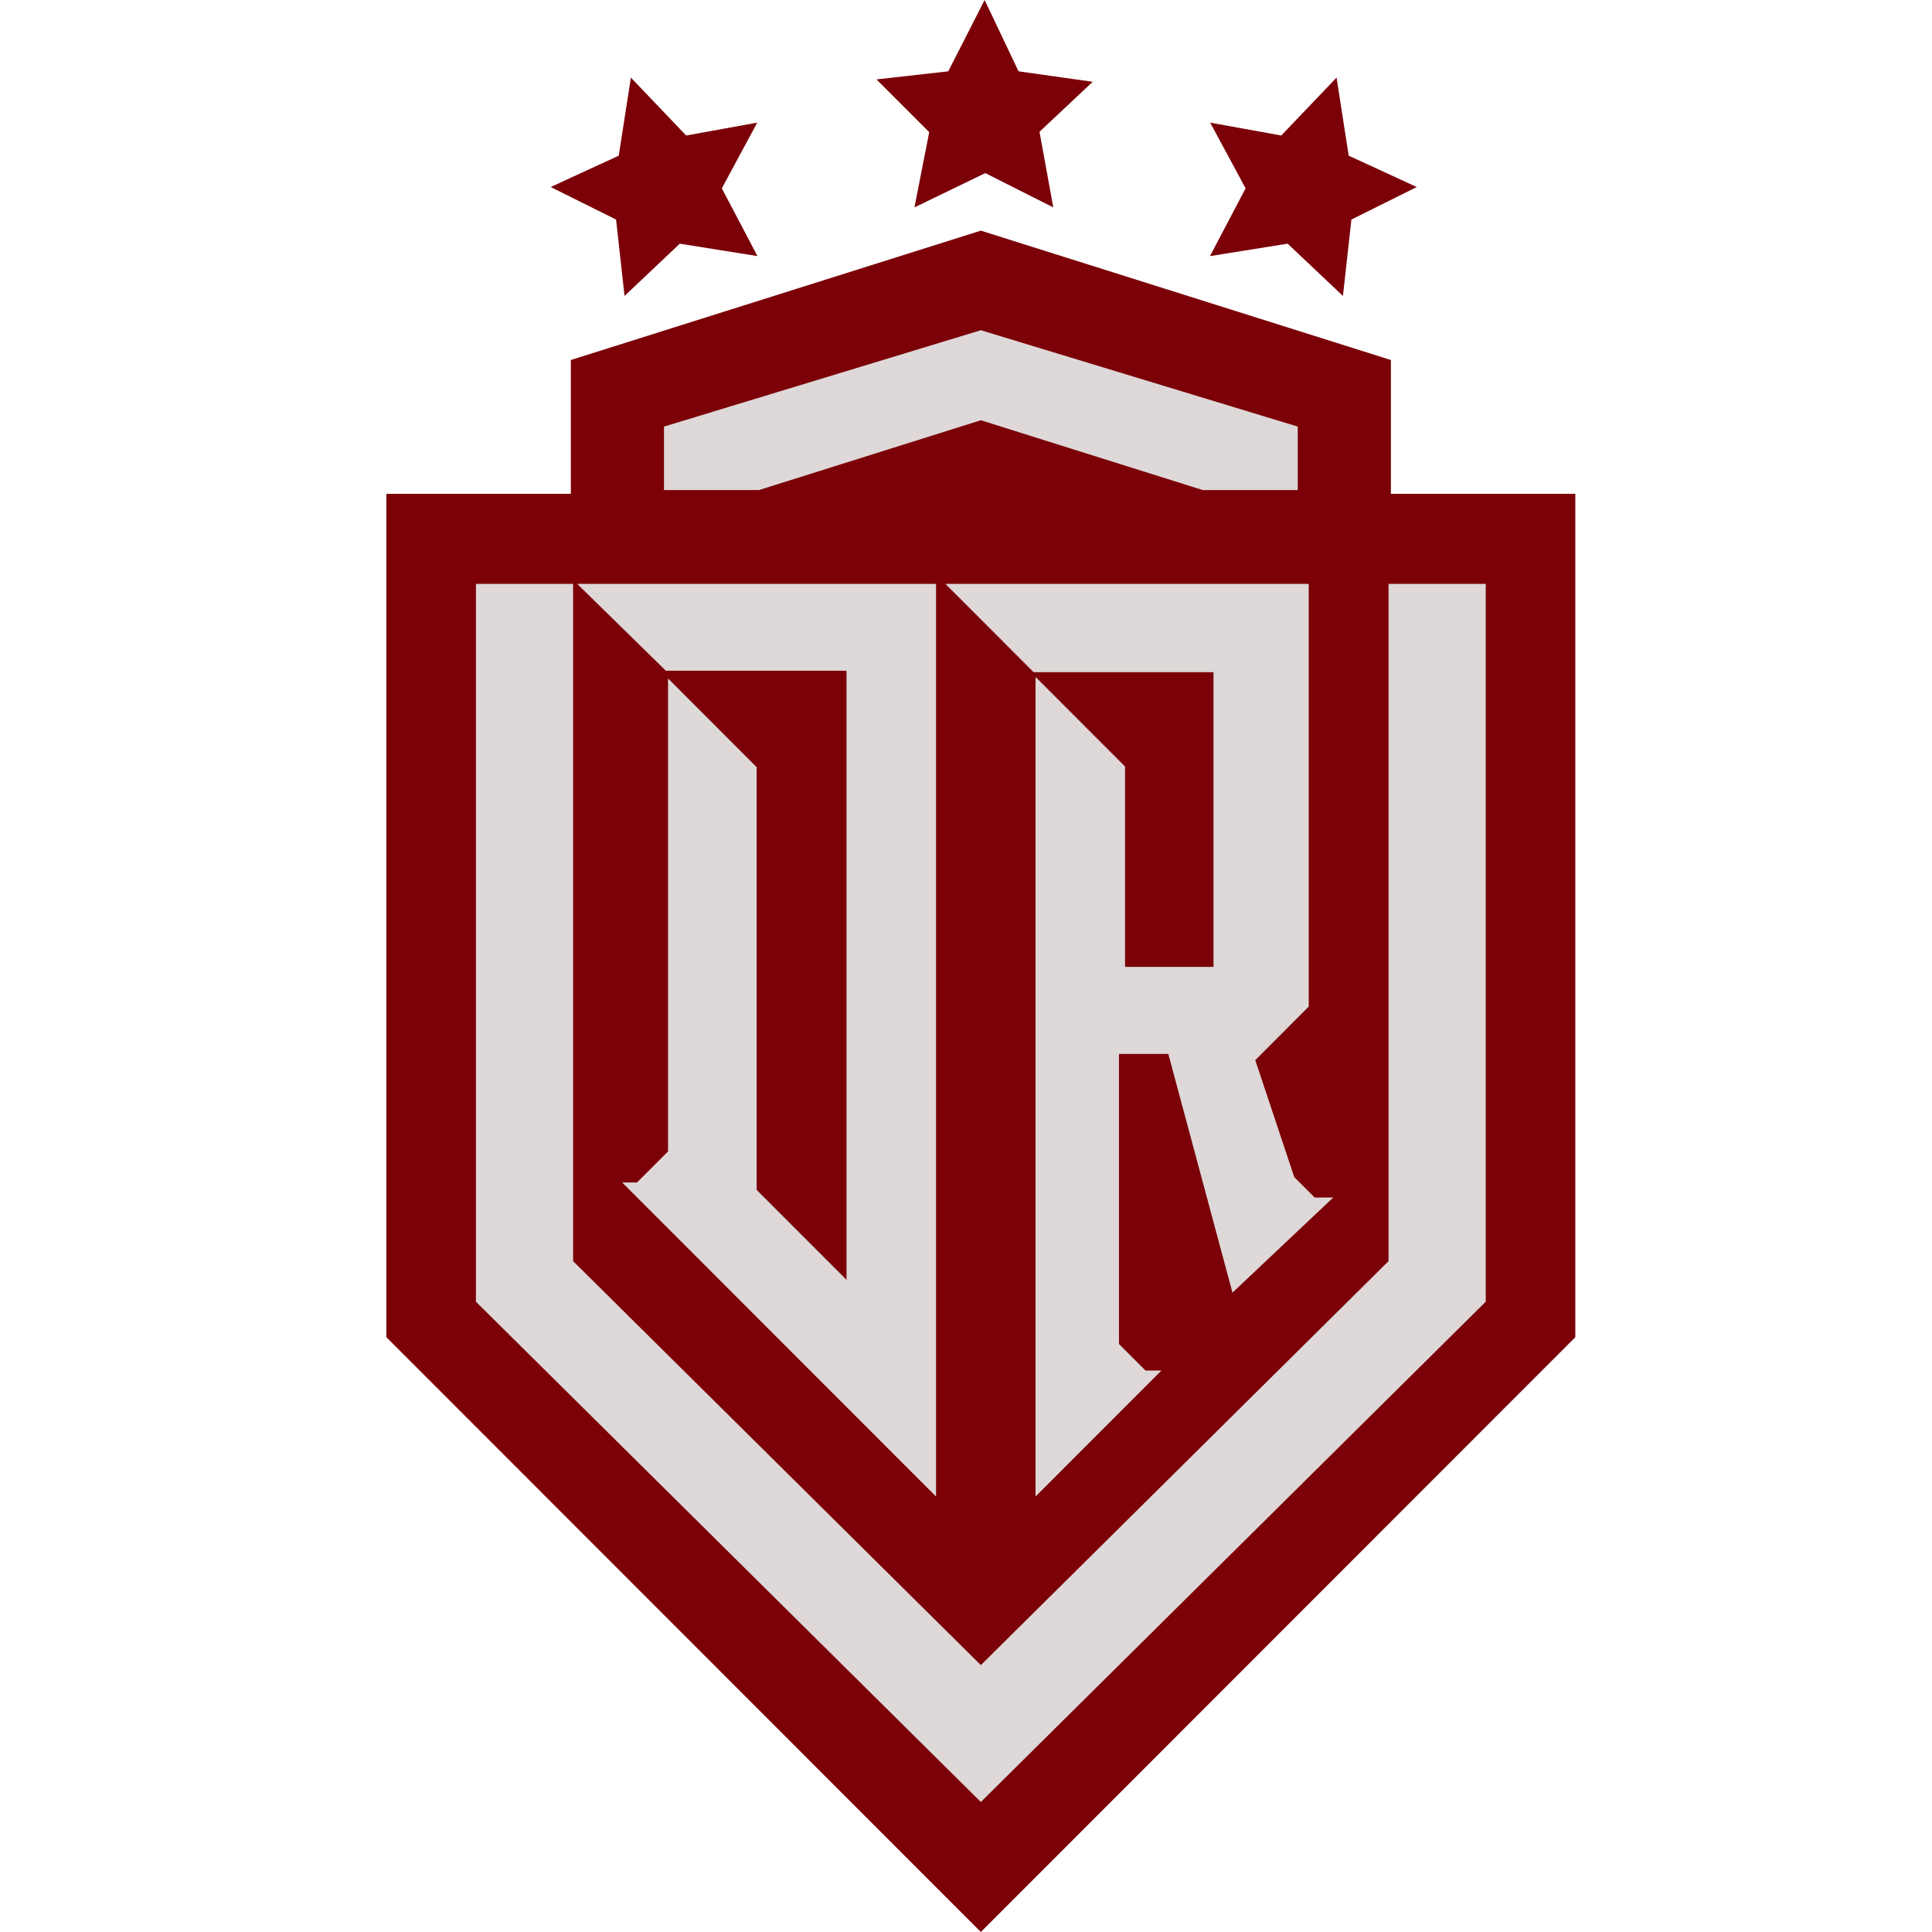 <?xml version="1.0" encoding="UTF-8"?>
<svg xmlns="http://www.w3.org/2000/svg" width="50" height="50" viewBox="0 0 50 50" fill="none">
  <path d="M35.996 12.78V9.317L25.384 5.969L14.773 9.317V12.78H10V34.607L25.384 50L40.769 34.607V12.78H35.996Z" fill="#7B0007"></path>
  <path d="M23.666 5.367L25.499 4.48L27.259 5.367L26.902 3.41L28.279 2.117L26.36 1.846L25.482 0L24.541 1.846L22.682 2.055L24.048 3.421L23.666 5.367Z" fill="#7B0007"></path>
  <path d="M33.324 6.306L34.755 7.659L34.974 5.682L36.665 4.84L34.904 4.029L34.59 2.008L33.159 3.507L31.32 3.174L32.236 4.875L31.314 6.628L33.324 6.306Z" fill="#7B0007"></path>
  <path d="M16.163 7.659L17.593 6.306L19.603 6.628L18.681 4.875L19.597 3.174L17.758 3.507L16.327 2.008L16.013 4.029L14.252 4.84L15.944 5.682L16.163 7.659Z" fill="#7B0007"></path>
  <path d="M25.384 8.546L17.184 11.04V12.682H19.644L25.384 10.876L31.125 12.682H33.586V11.04L25.384 8.546Z" fill="#DED8D8"></path>
  <path d="M25.384 46.635L12.317 33.688V15.11H14.832V32.638L25.384 43.093L35.935 32.638V15.11H38.451V33.688L25.384 46.635Z" fill="#DED8D8"></path>
  <path d="M14.938 15.11L17.233 17.359H21.908V33.122L19.582 30.795V19.854L17.289 17.558V29.798L16.485 30.602H16.102L24.225 38.73V15.11H14.938Z" fill="#DED8D8"></path>
  <path d="M24.466 15.11L26.75 17.396H31.405V25.022H29.116V19.837L26.8 17.519V38.73L30.058 35.469H29.645L28.959 34.782V27.276H30.236L31.896 33.454L34.504 30.992H34.023L33.495 30.463L32.486 27.436L33.87 26.051V15.11H24.466Z" fill="#DED8D8"></path>
</svg>
